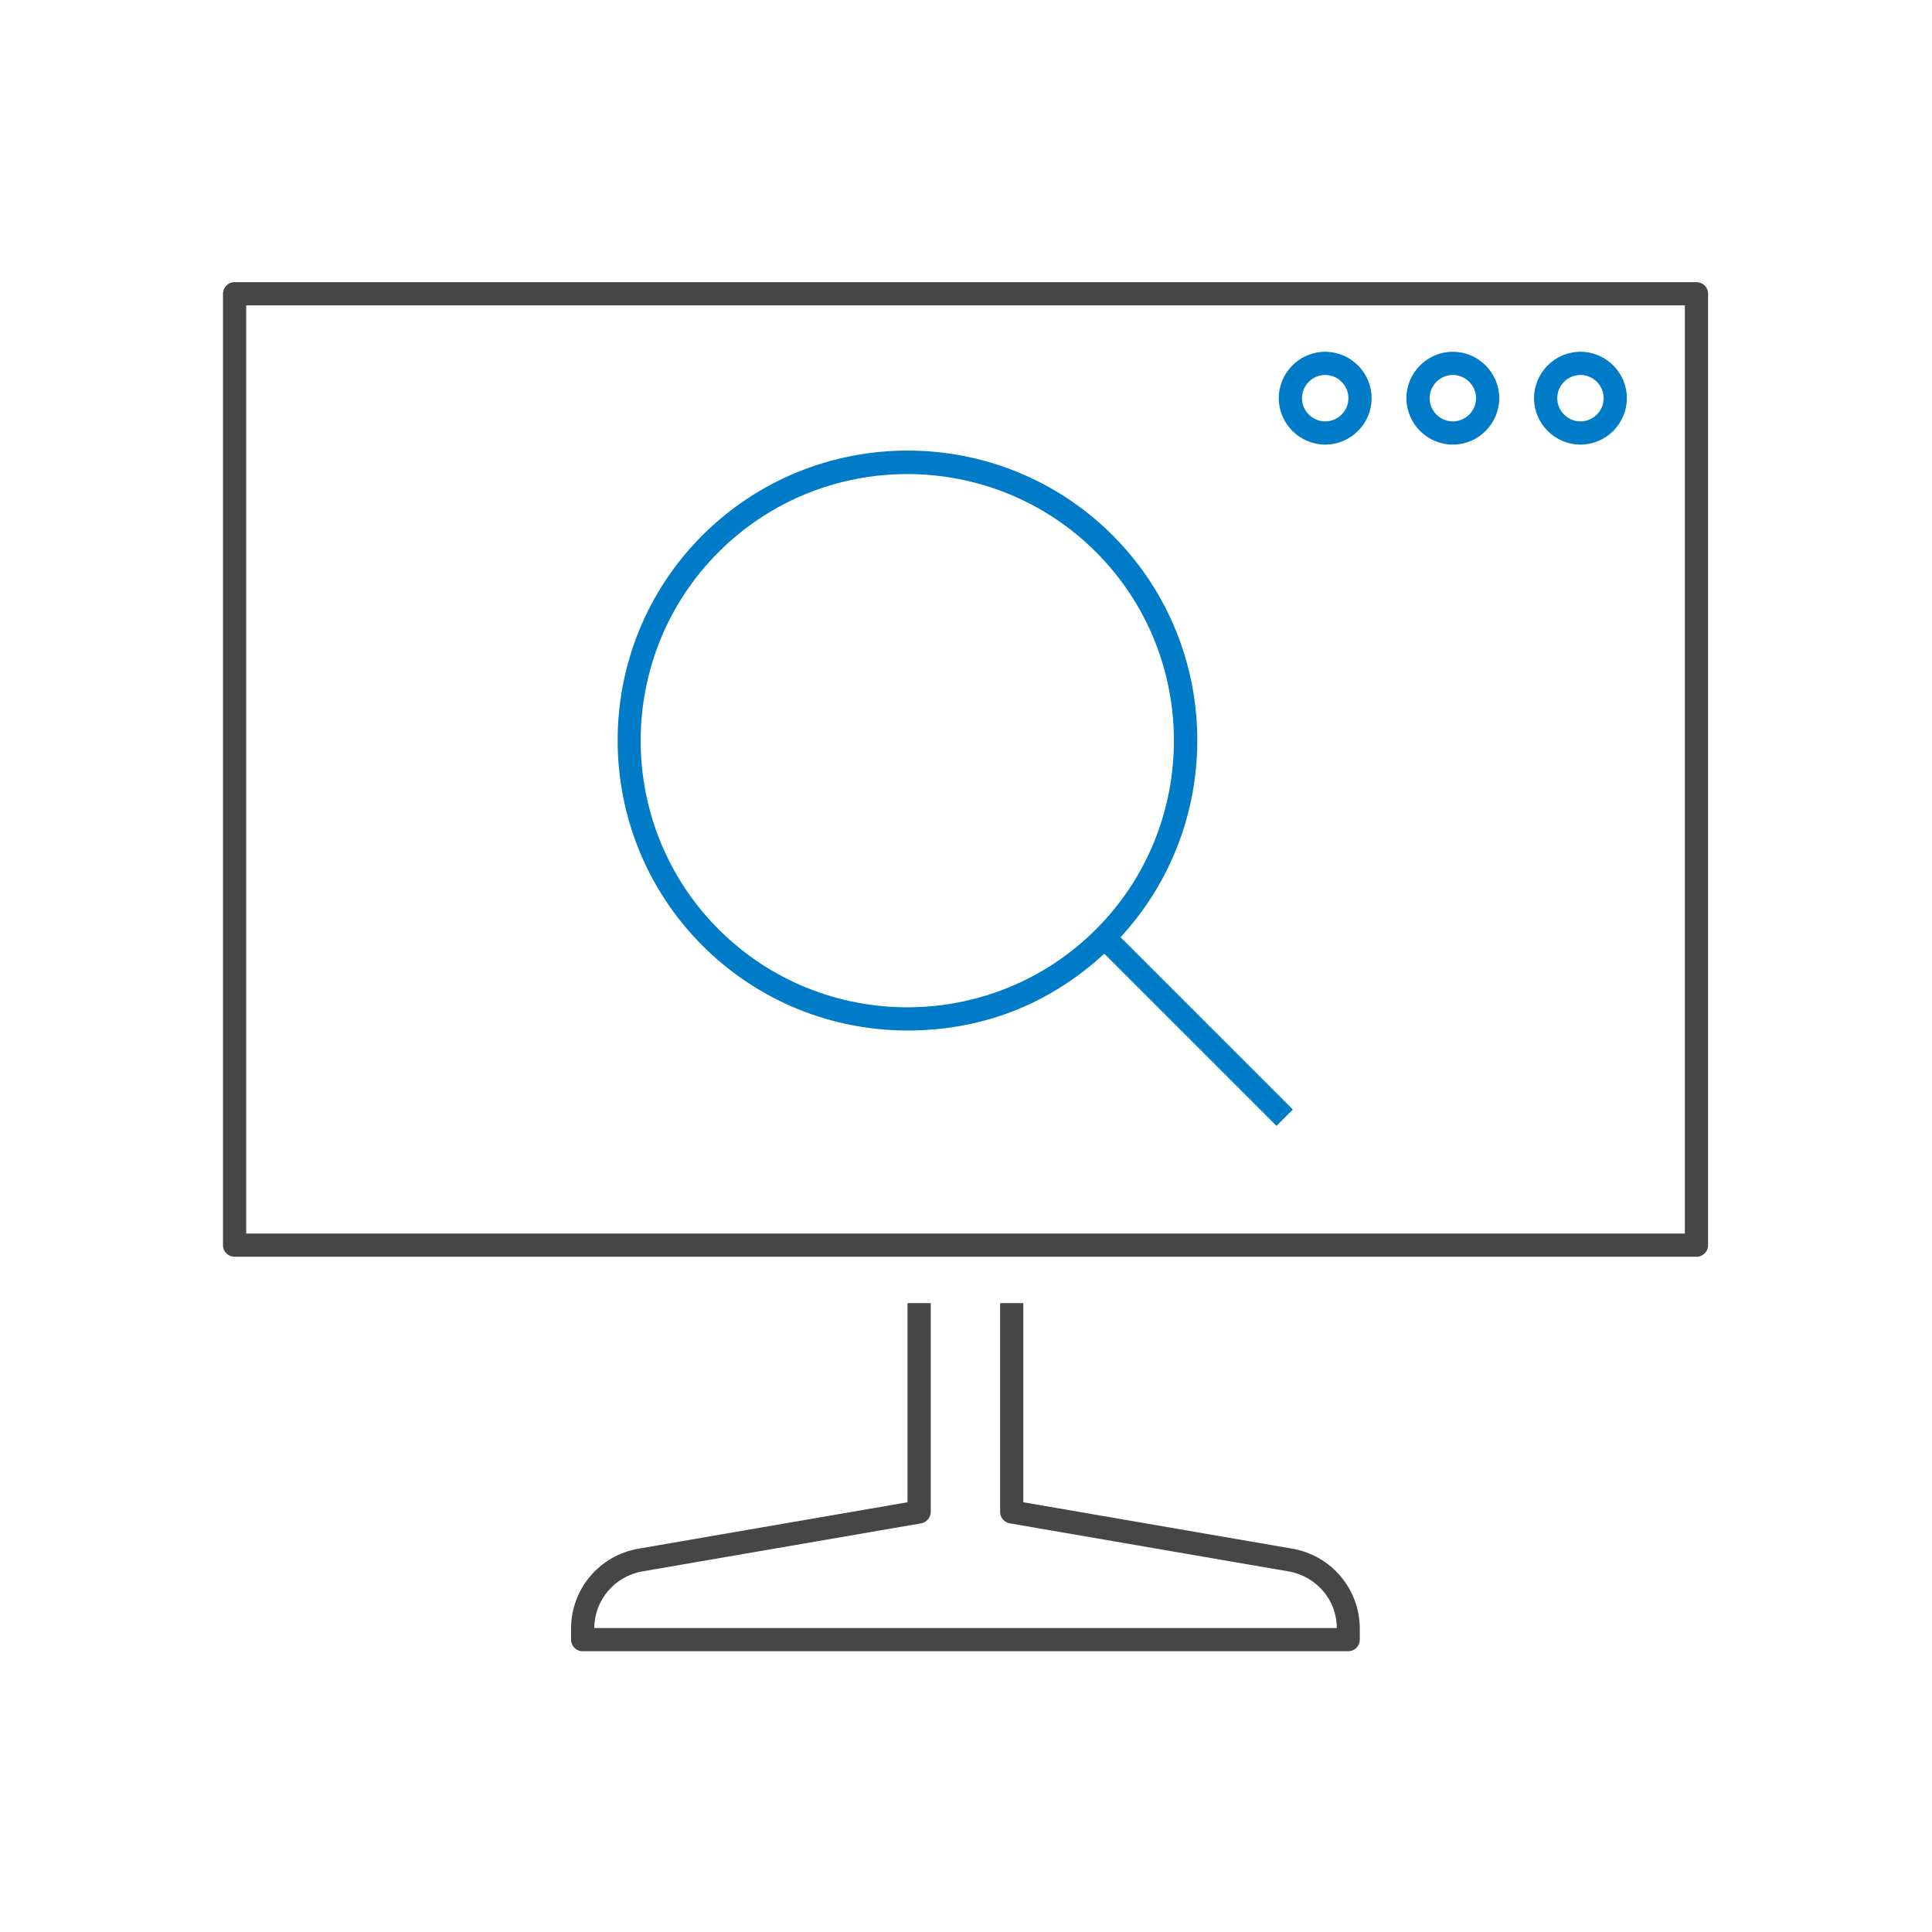 <?xml version="1.0" encoding="UTF-8"?><svg id="_レイヤー_2" xmlns="http://www.w3.org/2000/svg" viewBox="0 0 83.26 83.26"><defs><style>.cls-1{fill:#007bc7;}.cls-2{fill:#464646;}.cls-3{fill:none;}</style></defs><g id="_レイヤー_1-2"><rect class="cls-3" width="83.26" height="83.26"/><rect class="cls-3" x="9.61" y="9.61" width="64.05" height="64.05"/><path class="cls-2" d="m73.11,54.16H10.11c-.28,0-.5-.22-.5-.5V12.66c0-.28.22-.5.5-.5h63c.28,0,.5.22.5.5v41c0,.28-.22.5-.5.5Zm-62.5-1h62V13.16H10.61v40Z"/><path class="cls-2" d="m58.11,71.16H25.11c-.28,0-.5-.22-.5-.5v-.47c0-1.71,1.22-3.16,2.91-3.45l11.59-2v-8.58h1v9c0,.24-.18.45-.42.49l-12.01,2.07c-1.19.21-2.06,1.23-2.07,2.44h32c0-1.21-.88-2.23-2.08-2.44l-12.01-2.07c-.24-.04-.42-.25-.42-.49v-9h1v8.58l11.59,2c1.68.29,2.91,1.74,2.91,3.45v.47c0,.28-.22.5-.5.5h.01Z"/><path class="cls-1" d="m57.11,19.16c-1.1,0-2-.9-2-2s.9-2,2-2,2,.9,2,2-.9,2-2,2Zm0-3c-.55,0-1,.45-1,1s.45,1,1,1,1-.45,1-1-.45-1-1-1Z"/><path class="cls-1" d="m62.61,19.16c-1.1,0-2-.9-2-2s.9-2,2-2,2,.9,2,2-.9,2-2,2Zm0-3c-.55,0-1,.45-1,1s.45,1,1,1,1-.45,1-1-.45-1-1-1Z"/><path class="cls-1" d="m68.11,19.16c-1.1,0-2-.9-2-2s.9-2,2-2,2,.9,2,2-.9,2-2,2Zm0-3c-.55,0-1,.45-1,1s.45,1,1,1,1-.45,1-1-.45-1-1-1Z"/><path class="cls-1" d="m55.71,47.81l-7.42-7.42c4.52-4.9,4.41-12.56-.34-17.32-4.87-4.87-12.8-4.87-17.68,0-4.87,4.87-4.87,12.8,0,17.68,2.44,2.44,5.64,3.66,8.84,3.66s6.09-1.11,8.48-3.31l7.42,7.42.71-.71h-.01Zm-24.74-7.76c-4.48-4.48-4.48-11.78,0-16.26s11.78-4.48,16.26,0c4.48,4.48,4.48,11.78,0,16.26-4.48,4.48-11.78,4.48-16.26,0Z"/></g></svg>